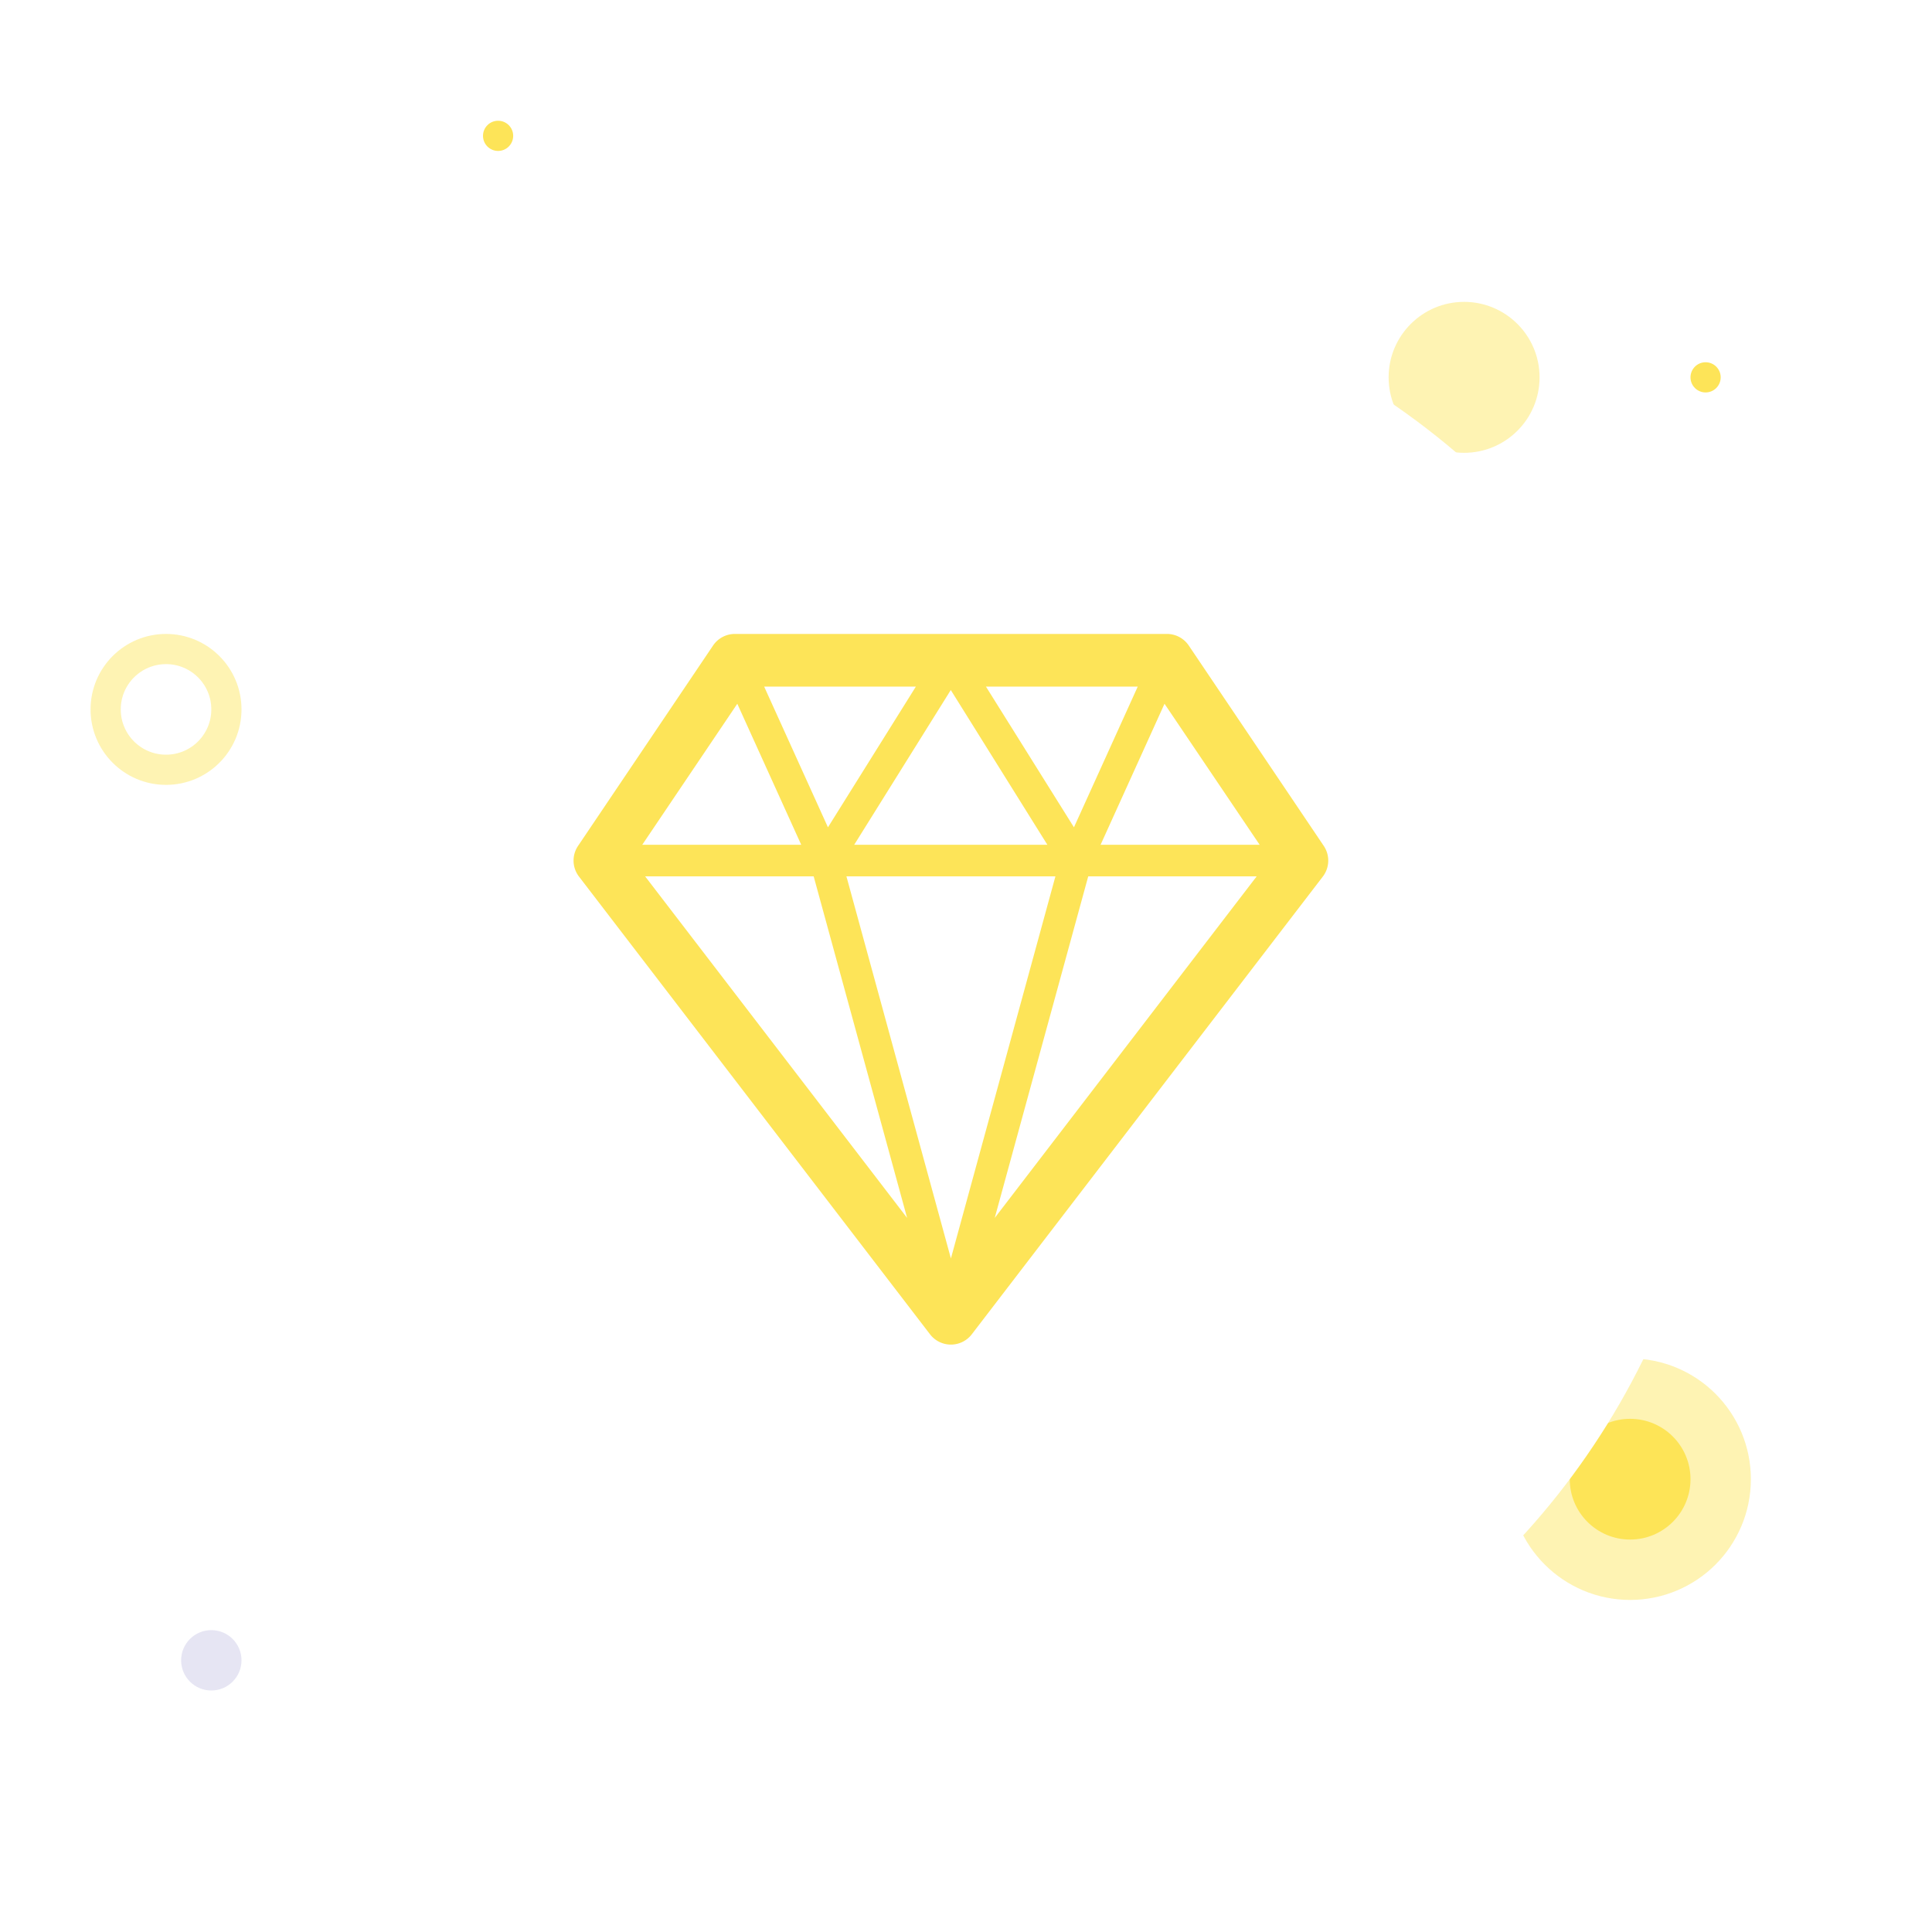<svg xmlns="http://www.w3.org/2000/svg" xmlns:xlink="http://www.w3.org/1999/xlink" viewBox="0 0 64 64"><defs><style>.a{clip-path:url(#d);}.b,.g{fill:#fde458;}.b,.f{stroke:rgba(253,228,88,0.45);}.b{stroke-width:4px;}.c{fill:rgba(253,228,88,0.45);}.d{fill:#fff;}.e{fill:#e6e5f3;}.f,.i{fill:none;}.h{stroke:none;}.j{filter:url(#a);}</style><filter id="a" x="-2" y="0" width="68" height="68" filterUnits="userSpaceOnUse"><feOffset dy="2" input="SourceAlpha"/><feGaussianBlur stdDeviation="3" result="b"/><feFlood flood-color="#fde458" flood-opacity="0.451"/><feComposite operator="in" in2="b"/><feComposite in="SourceGraphic"/></filter><clipPath id="d"><rect width="64" height="64"/></clipPath></defs><g id="c" class="a"><circle class="b" cx="2" cy="2" r="2" transform="translate(52 47)"/><circle class="c" cx="2.5" cy="2.5" r="2.5" transform="translate(46 10)"/><g class="j" transform="matrix(1, 0, 0, 1, 0, 0)"><circle class="d" cx="25" cy="25" r="25" transform="translate(7 7)"/></g><circle class="e" cx="1" cy="1" r="1" transform="translate(6 54)"/><g class="f" transform="translate(3 21)"><circle class="h" cx="2.5" cy="2.5" r="2.5"/><circle class="i" cx="2.5" cy="2.5" r="2"/></g><circle class="g" cx="0.5" cy="0.5" r="0.5" transform="translate(16 4)"/><circle class="g" cx="0.5" cy="0.5" r="0.5" transform="translate(56 12)"/><path class="g" d="M28.262,12.276,23.79,5.639a.872.872,0,0,0-.723-.384H8.755a.872.872,0,0,0-.723.384L3.56,12.276a.87.87,0,0,0,.031,1.017L15.219,28.455a.872.872,0,0,0,1.384,0L28.231,13.293A.871.871,0,0,0,28.262,12.276Zm-8.889,1.01L15.911,25.943,12.45,13.286h6.924ZM12.707,12.24l3.2-5.127,3.2,5.127ZM17.072,7H22.1l-2.113,4.661Zm-5.234,4.661L9.725,7H14.75ZM14.46,24.6,5.782,13.286h5.583Zm6-11.314H26.04L17.363,24.6Zm5.679-1.046H20.869l2.118-4.672ZM8.835,7.568l2.118,4.672H5.686Z" transform="translate(15.589 15.745)"/></g></svg>